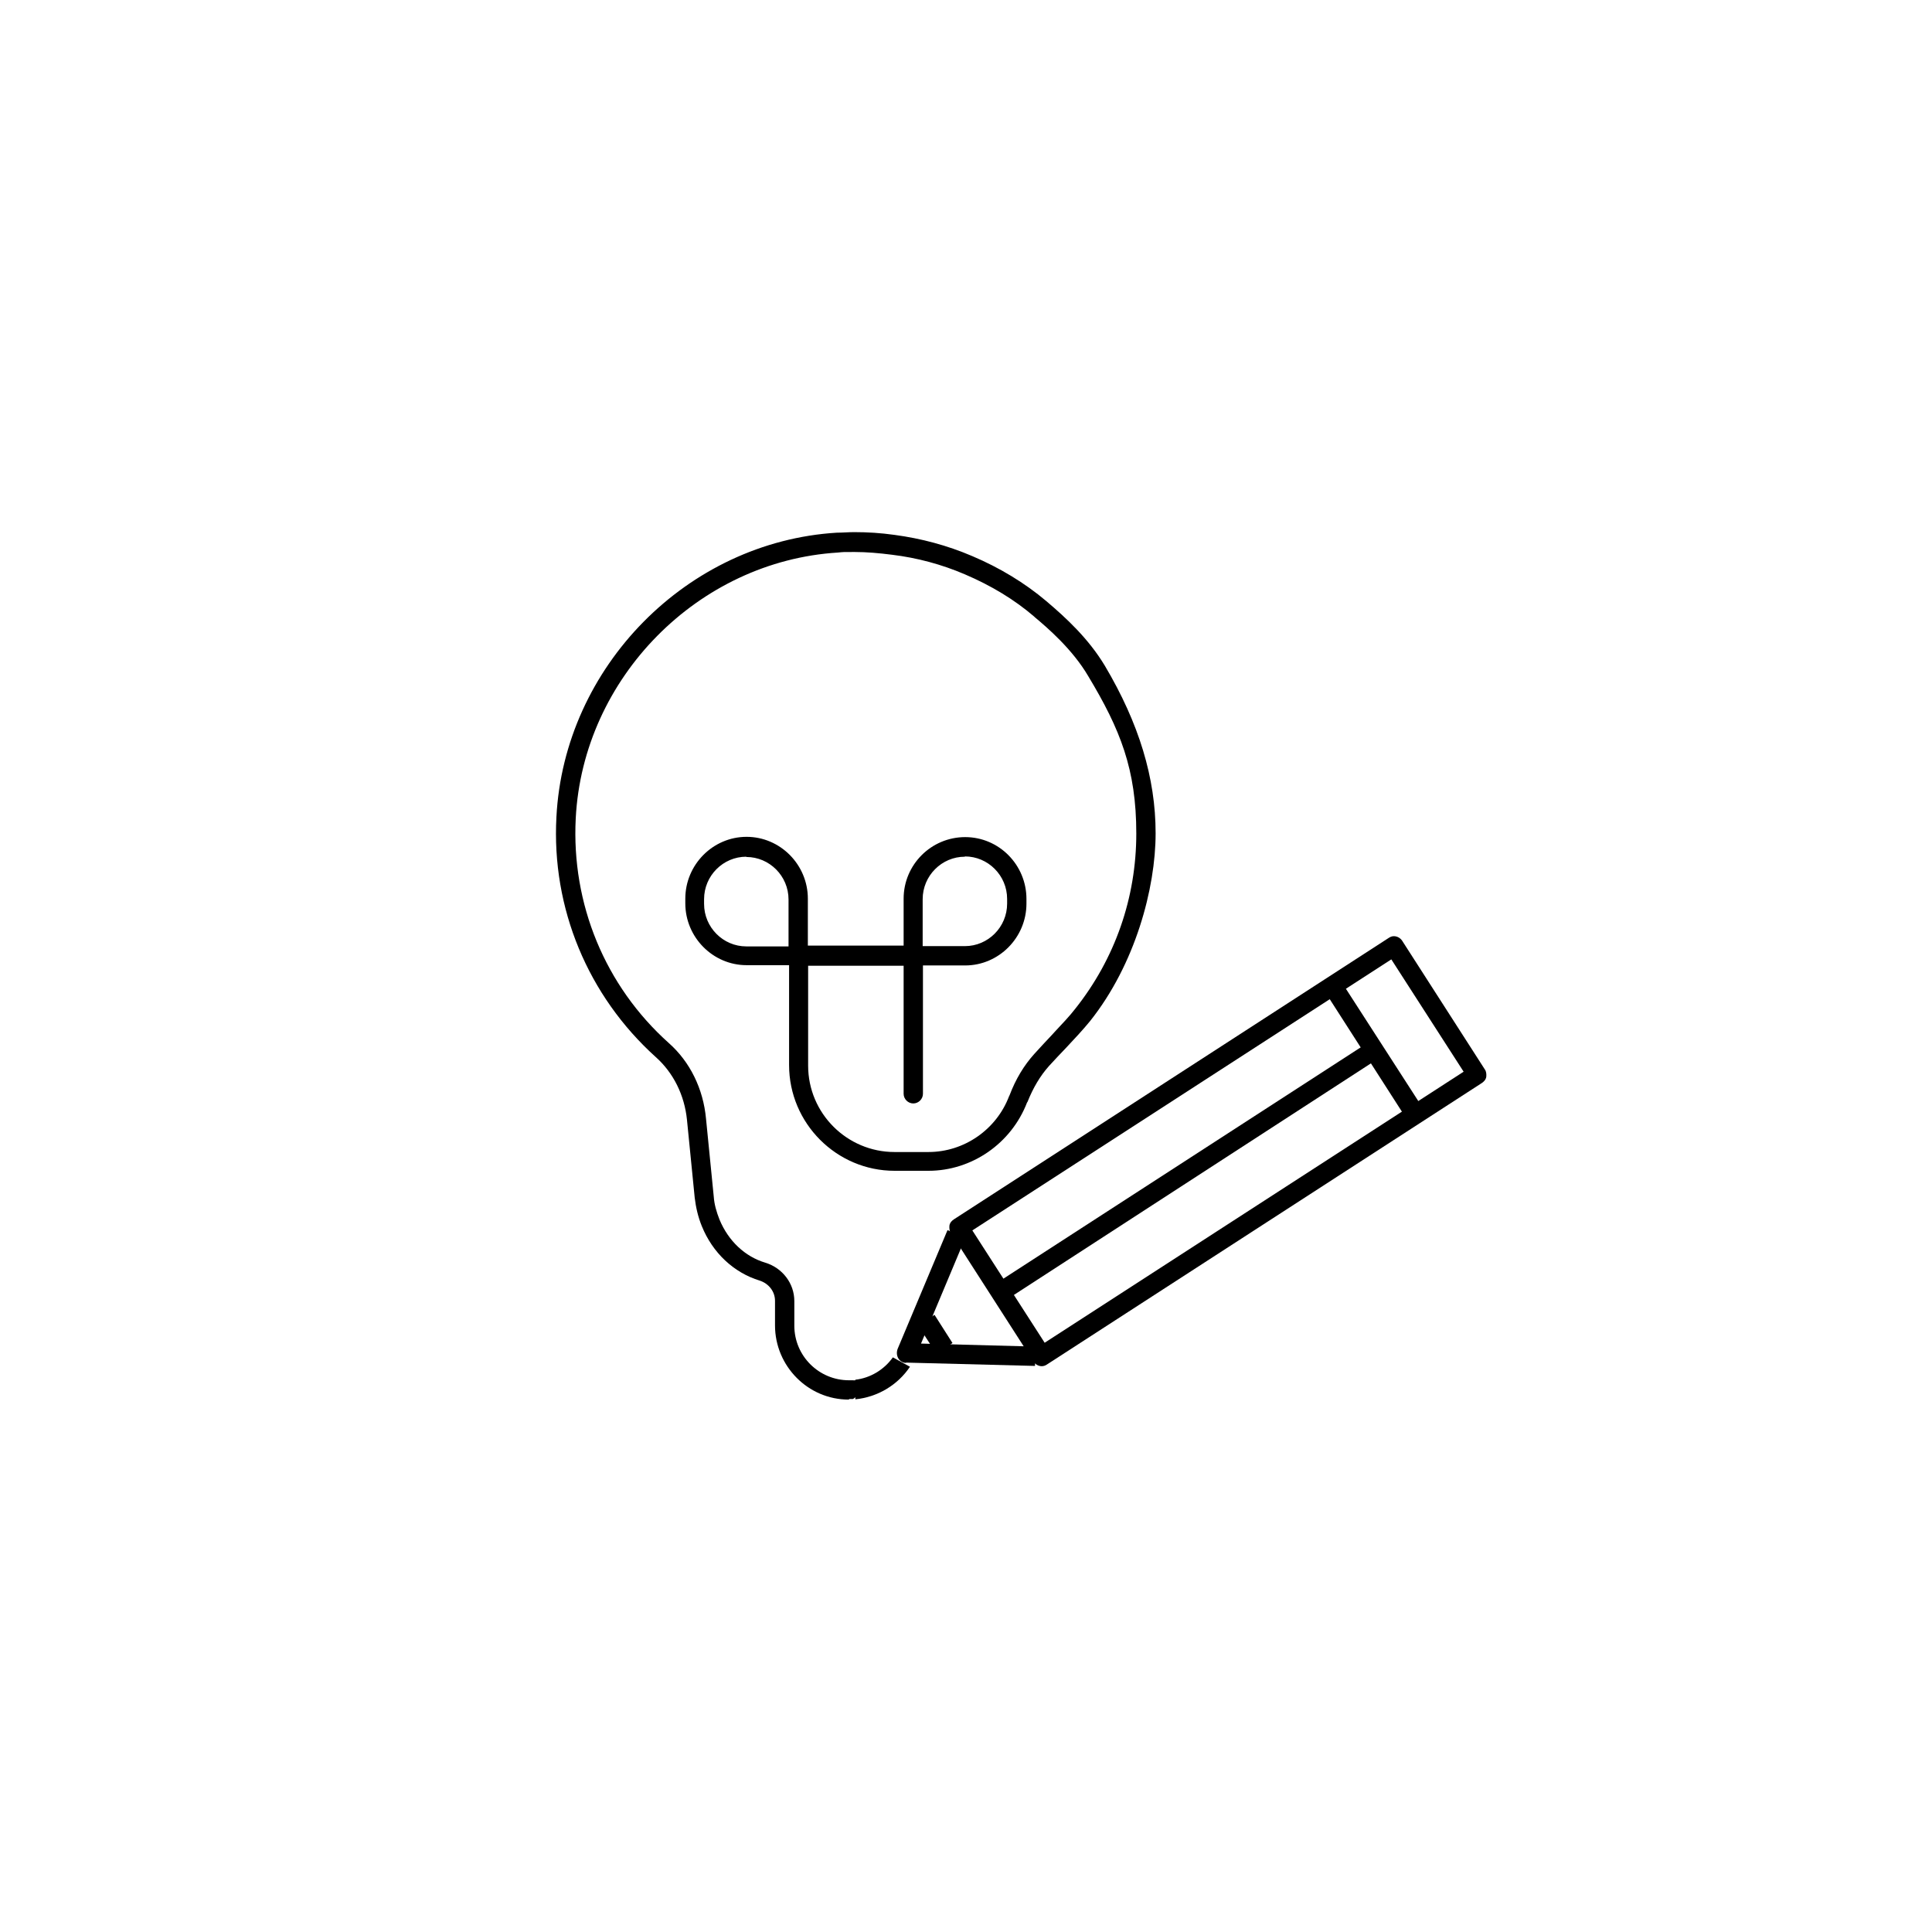 <?xml version="1.0" encoding="UTF-8"?>
<svg id="icons" xmlns="http://www.w3.org/2000/svg" version="1.1" viewBox="0 0 700 700">
  <!-- Generator: Adobe Illustrator 29.2.1, SVG Export Plug-In . SVG Version: 2.1.0 Build 116)  -->
  <path d="M307.5,507.1c-14.7,0-26.7-12.1-26.7-26.9v-8.9c0-3.3-2.2-6.2-5.5-7.3-9.5-2.9-17.1-10.1-21-19.7-1.4-3.4-2.2-7-2.6-10.4l-2.8-28.2c-.9-8.9-4.9-17-11.3-22.7-24.6-22.2-37.8-53.9-36-87,2.8-54.4,47.4-99.7,101.6-103,2.1,0,4.2-.2,6.3-.2,4.9,0,9.6.3,14.6,1,9.7,1.3,19.1,3.8,28.2,7.7,9.9,4.2,19,9.7,26.8,16.3,7.2,6.1,15.3,13.6,21.2,23.4,12.4,20.9,18.4,40.7,18.4,60.7s-7.4,47.5-23.7,68c-2.6,3.2-5.7,6.5-8.7,9.7-2.1,2.2-4.2,4.4-6.2,6.6h0c-3.3,3.7-5.8,8-7.8,13l-.2.3c-5.7,14.8-20,24.7-35.7,24.7h-12.3c-21,0-38.2-17.2-38.2-38.3v-36.2h-15.4c-12.2,0-22.2-10.1-22.2-22.4v-1.7c0-12.3,10-22.4,22.2-22.4s22.2,10.1,22.2,22.4v17h34.7v-17c0-12.3,10-22.3,22.3-22.3s22.2,10.1,22.2,22.4v1.7c0,12.3-10,22.4-22.2,22.4h-15.3v46.5c0,1.9-1.6,3.5-3.5,3.5s-3.5-1.6-3.5-3.5v-46.4h-34.6v36.2c0,17.3,14.1,31.3,31.3,31.3h12.3c12.9,0,24.6-8.1,29.2-20.2l.2-.4c2.2-5.8,5.2-10.8,9-15,2.2-2.4,4.3-4.7,6.4-6.9l1-1.1c2.7-2.9,5.3-5.6,7.3-8.2,14.5-18.2,22.2-40.3,22.2-63.6s-5.8-37.7-17.4-57c-5.8-9.9-15-17.7-19.4-21.4l-.2-.2c-7.1-6.1-15.5-11.2-25.1-15.3-8.4-3.6-17.3-6-26.4-7.1-4.7-.6-9.2-1-13.6-1s-4,0-6,.2c-50.6,3.1-92.4,45.4-95,96.3-1.6,31,10.6,60.7,33.7,81.4,7.7,6.8,12.5,16.6,13.5,27.4l2.8,28.2c.2,2.9,1,5.6,2.1,8.4,3.2,7.7,9.2,13.4,16.6,15.6,6.2,1.9,10.5,7.5,10.5,13.9v8.9c0,11,8.9,19.8,19.8,19.8s3.5.2,4.1.3v.4c-.2.8-.5,1.8-.5,2.8s-1,2.8-2.2,3.3h-1.3l-.2.2h0ZM349.6,310.4c-8.4,0-15.3,6.9-15.3,15.4v17h15.3c8.4,0,15.3-6.9,15.3-15.4v-1.7c0-8.5-6.9-15.4-15.3-15.4h0ZM270.4,310.4c-8.4,0-15.3,6.9-15.3,15.4v1.7c0,8.5,6.9,15.4,15.3,15.4h15.3v-17c0-8.5-6.9-15.4-15.3-15.4h0Z"/>
  <path d="M309.9,499.9c5.4-.6,10.4-3.6,13.6-8.1l6.2,3.4c-4.5,6.7-11.8,11-19.8,11.8v-7h0Z"/>
  <path d="M328.3,493.8c-1.1,0-2.2-.6-2.8-1.6-.6-1-.7-2.2-.3-3.4l18.1-43.1,6.5,2.7-16.1,38.4,41.5,1.1-.2,7-46.6-1.2h-.1Z"/>
  <polygon points="332.6 480.2 338.6 476.4 345.1 486.6 339.3 490.5 332.6 480.2"/>
  <path d="M377.5,495c-1.2,0-2.3-.6-3-1.6l-30-46.7c-.5-.7-.6-1.7-.5-2.7.2-1.1,1-1.8,1.6-2.2l157.6-102c.6-.4,1.2-.6,1.8-.6,1.2,0,2.3.6,3,1.6l30,46.7c.5.7.6,1.7.5,2.7-.2,1.1-1,1.8-1.6,2.2l-157.6,102c-.6.4-1.2.6-1.9.6h0ZM352.3,445.8l26.2,40.7,151.8-98.2-26.2-40.7-151.8,98.2h0Z"/>
  <polygon points="481.2 361.1 487.1 357.4 514.5 399.9 508.6 403.8 481.2 361.1"/>
  <polygon points="362.6 463.9 493.9 378.9 497.6 384.7 366.4 469.8 362.6 463.9"/>
</svg>